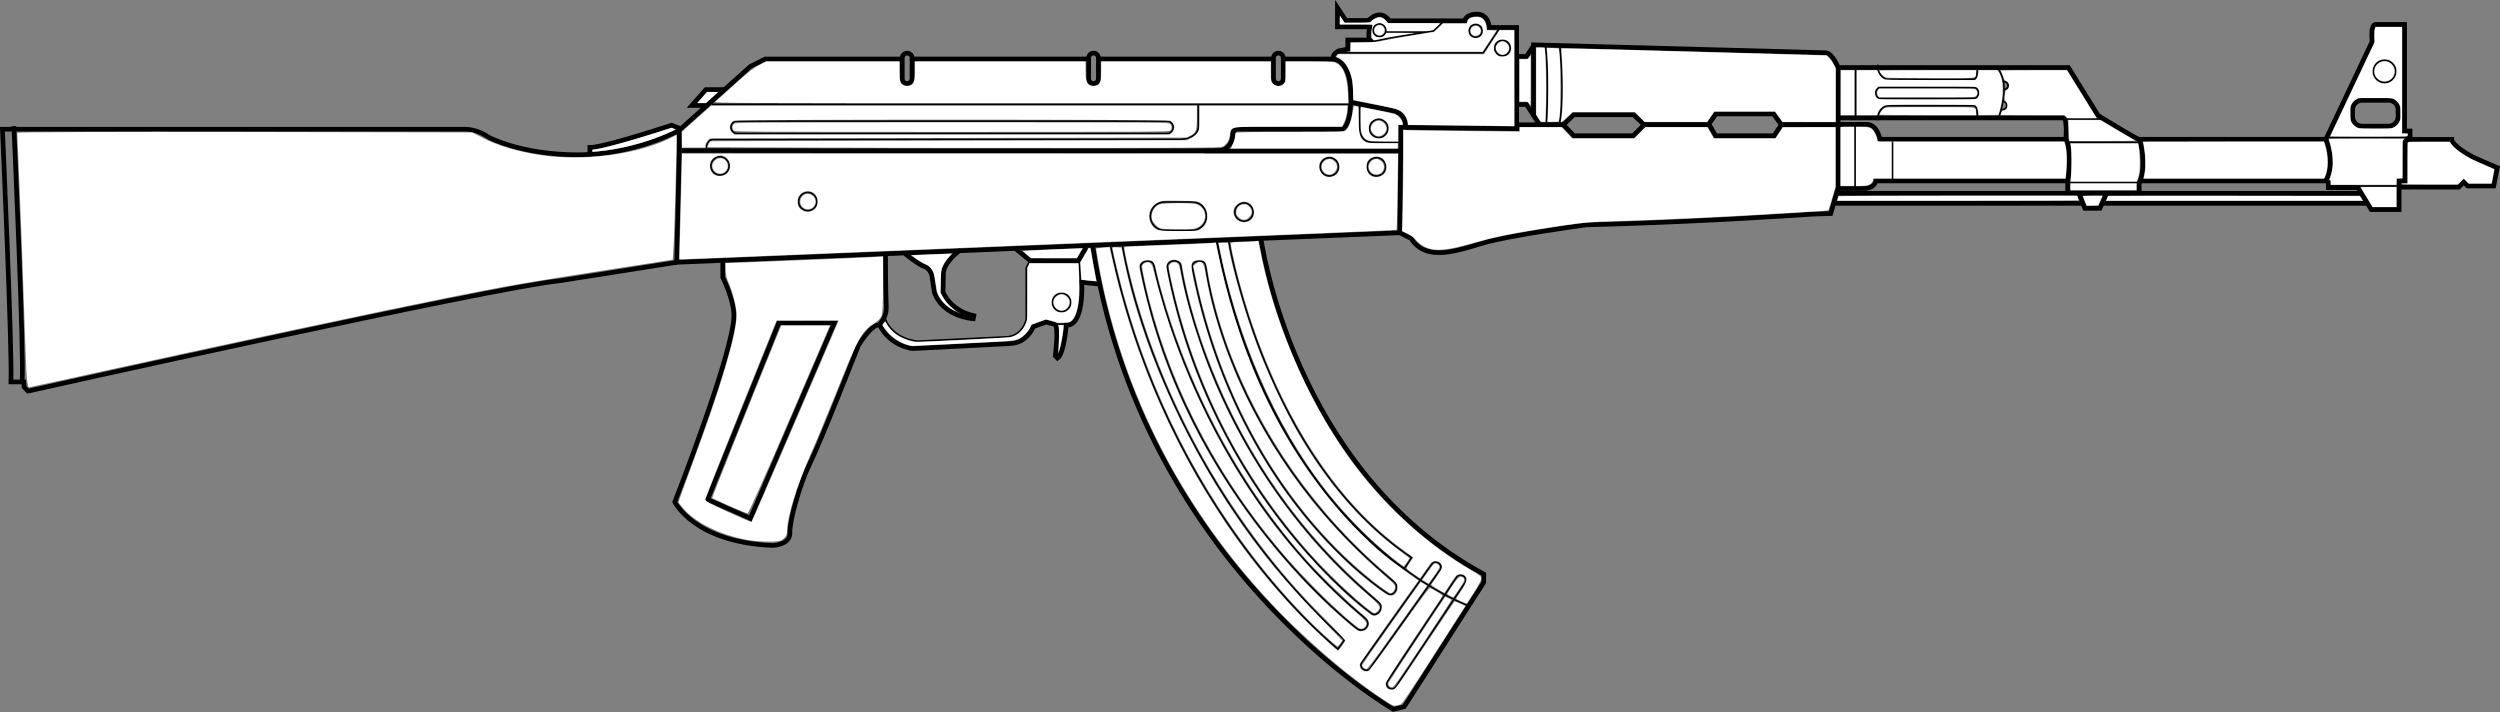 <?xml version="1.0" encoding="UTF-8" standalone="no"?>
<svg
   xmlns:dc="http://purl.org/dc/elements/1.1/"
   xmlns:cc="http://creativecommons.org/ns#"
   xmlns:rdf="http://www.w3.org/1999/02/22-rdf-syntax-ns#"
   xmlns:svg="http://www.w3.org/2000/svg"
   xmlns="http://www.w3.org/2000/svg"
   xmlns:sodipodi="http://sodipodi.sourceforge.net/DTD/sodipodi-0.dtd"
   xmlns:inkscape="http://www.inkscape.org/namespaces/inkscape"
   version="1.1"
   x="0px"
   y="0px"
   width="1607.085"
   height="457.949"
   viewBox="0 0 1607.085 457.949"
   enable-background="new 0 0 1796.395 535.71"
   xml:space="preserve"
   id="svg188"
   sodipodi:docname="weapon_akm.svg"
   inkscape:version="1.0.2-2 (e86c870879, 2021-01-15)"><rect x="0" y="0" width="1607.085" height="457.949" fill="#808080" stroke="none"/><defs
   id="defs192" /><sodipodi:namedview
   pagecolor="#ffffff"
   bordercolor="#666666"
   borderopacity="1"
   objecttolerance="10"
   gridtolerance="10"
   guidetolerance="10"
   inkscape:pageopacity="0"
   inkscape:pageshadow="2"
   inkscape:window-width="1920"
   inkscape:window-height="1017"
   id="namedview190"
   showgrid="false"
   inkscape:zoom="0.44715849"
   inkscape:cx="1251.1893"
   inkscape:cy="417.60331"
   inkscape:window-x="-8"
   inkscape:window-y="-8"
   inkscape:window-maximized="1"
   inkscape:current-layer="svg188"
   inkscape:document-rotation="0"
   inkscape:pagecheckerboard="true" />
<g
   id="Layer_1"
   transform="matrix(-1,0,0,1,1711.552,-46.211)">
	<g
   id="g184">
		<path
   style="fill:none;stroke:#000000;stroke-width:3;stroke-miterlimit:10;opacity:1"
   inkscape:connector-curvature="0"
   id="path2"
   d="m 1702.643,127.314 c 0,0 -6.754,150.045 -5.285,164.139"
   stroke-miterlimit="10" />
		<g
   id="g182">
			<g
   id="g164">
				<g
   id="g86">
					<g
   id="g60">
						<g
   id="g32">
							<g
   id="g26">
								<path
   style="fill:none;stroke:#000000;stroke-width:3;stroke-miterlimit:10;opacity:1"
   inkscape:connector-curvature="0"
   id="path4"
   d="m 736.308,126.417 h -29.751 l -6.657,7.047 h -38.184 l -7.229,-7.144 -41.721,0.097 -4.039,7.047 h -37.584 l -4.697,-7.047 h -36.459 v 40.619 l 4.696,16.444 11.747,0.391 c 0,0 72.423,5.105 145.244,6.867 0,0 48.16,6.445 65.777,11.534 17.617,5.089 37.192,12.528 46.98,-2.74 l 7.295,-3.709"
   stroke-miterlimit="10" />
								<path
   style="fill:none;stroke:#000000;stroke-width:3;stroke-miterlimit:10;opacity:1"
   inkscape:connector-curvature="0"
   id="path6"
   d="m 1130.944,84.129 h 88.676 l 9.592,4.817 45.807,41.108 -0.194,11.536 1.761,73.225 -464.857,-18.993 -0.786,-67.725 -74.38,0.863 0.039,-65.071 h 17.52 c 0,0 0.393,-8.613 8.025,-8.613 7.242,0 7.829,4.307 7.829,4.307 h 48.549 c 0,0 4.991,-8.515 13.31,-0.196 h 14.486 l 5.482,-8.222 v 12.333 h -20.751 c 0,0 1.468,6.753 -0.197,8.417 h 14.291 v 5.874 l 5.751,1.099 c 0,0 3.834,1.424 3.877,5.241 h 31.09"
   stroke-miterlimit="10" />
								
									<line
   style="fill:none;stroke:#000000;stroke-width:3;stroke-miterlimit:10;opacity:1"
   id="line8"
   y2="84.129"
   x2="1124.287"
   y1="84.129"
   x1="1010.949"
   stroke-miterlimit="10" />
								
									<line
   style="fill:none;stroke:#000000;stroke-width:3;stroke-miterlimit:10;opacity:1"
   id="line10"
   y2="84.129"
   x2="1004.487"
   y1="84.129"
   x1="892.324"
   stroke-miterlimit="10" />
								<path
   style="fill:none;stroke:#000000;stroke-width:3;stroke-miterlimit:10;opacity:1"
   inkscape:connector-curvature="0"
   id="path12"
   d="m 1142.3,209.849 c 0,0 0,22.781 -0.486,33.434 -0.339,7.385 4.697,11.746 4.697,11.746 5.286,0 13.214,13.213 13.214,13.213 0,0 24.664,62.837 31.124,75.757 6.46,12.919 13.207,36.912 12.919,44.632 -0.291,7.928 11.158,8.221 11.158,8.221 50.505,-2.055 62.832,-27.977 62.832,-27.977 0,0 -37.974,-96.897 -37.974,-119.801 0,-10.343 7.145,-24.567 7.145,-24.567 v -9.958"
   stroke-miterlimit="10" />
								<path
   style="fill:none;stroke:#000000;stroke-width:3;stroke-miterlimit:10;opacity:1"
   inkscape:connector-curvature="0"
   id="path14"
   d="M 1248.336,216.995"
   stroke-miterlimit="10" />
								<path
   style="fill:none;stroke:#000000;stroke-width:3;stroke-miterlimit:10;opacity:1"
   inkscape:connector-curvature="0"
   id="path16"
   d="M 1268.015,141.591"
   stroke-miterlimit="10" />
								
								<path
   style="fill:none;stroke:#000000;stroke-width:3;stroke-miterlimit:10;opacity:1"
   inkscape:connector-curvature="0"
   id="path20"
   d="m 1004.395,228.896 11.745,-1.175 c 0,0 -1.763,27.896 9.983,27.601 0,0 1.469,18.5 5.579,21.142 l 1.469,-1.469 c 0,0 -2.35,-19.086 0.293,-20.259 l 5.58,-1.469 8.221,2.937 c 0,0 3.816,10.277 14.682,10.864 10.865,0.588 63.13,3.229 63.13,3.229 0,0 13.898,-1.468 20.945,-14.975"
   stroke-miterlimit="10" />
								<polyline
   style="fill:none;stroke:#000000;stroke-width:3;stroke-miterlimit:10;opacity:1"
   id="polyline22"
   points="1013.301,205.208           1018.389,213.773 1049.319,213.773 1058.417,206.326         "
   stroke-miterlimit="10" />
								<path
   style="fill:none;stroke:#000000;stroke-width:3;stroke-miterlimit:10;opacity:1"
   inkscape:connector-curvature="0"
   id="path24"
   d="m 529.987,126.417 -0.05,-36.777 c 0,0 3.57,-9.126 7.88,-9.518 l 187.925,-5.09 v 45.417 l -3.831,5.969 h -7.633 -7.733 l -6.656,-6.46 h -38.466 l -6.655,6.46 h -41.39 l -4.895,-6.949 h -36.998 l -5.039,6.949 h -36.459 z"
   stroke-miterlimit="10" />
							</g>
							<polyline
   style="fill:none;stroke:#000000;stroke-width:3;stroke-miterlimit:10;opacity:1"
   id="polyline28"
   points="725.742,75.62 730.242,82.471          735.918,82.471        "
   stroke-miterlimit="10" />
							<polyline
   style="fill:none;stroke:#000000;stroke-width:3;stroke-miterlimit:10;opacity:1"
   id="polyline30"
   points="725.742,120.276 730.242,113.424          735.918,113.424        "
   stroke-miterlimit="10" />
						</g>
						<path
   style="fill:none;stroke:#000000;stroke-width:3;stroke-miterlimit:10;opacity:1"
   inkscape:connector-curvature="0"
   id="path34"
   d="M 1268.368,151.768"
   stroke-miterlimit="10" />
						<path
   style="fill:none;stroke:#000000;stroke-width:3;stroke-miterlimit:10;opacity:1"
   inkscape:connector-curvature="0"
   id="path36"
   d="M 811.088,151.768"
   stroke-miterlimit="10" />
						<path
   style="fill:none;stroke:#000000;stroke-width:3;stroke-miterlimit:10;opacity:1"
   inkscape:connector-curvature="0"
   id="path38"
   d="M 529.938,89.64 H 381.895 l -19.086,30.809 c 0,0 -22.903,14.093 -26.816,15.658 0,0 -4.701,16.444 0.39,27.406 v 6.656 h 46.007 v -6.656 c 0,0 -3.133,-19.966 1.174,-28.188 0,0 -1.174,-12.137 1.565,-13.313 H 529.79"
   stroke-miterlimit="10" />
						<path
   style="fill:none;stroke:#000000;stroke-width:3;stroke-miterlimit:10;opacity:1"
   inkscape:connector-curvature="0"
   id="path40"
   d="M 336.382,135.716 H 216.389 c 0,0 -6.46,14.877 0,26.818 h 119.993"
   stroke-miterlimit="10" />
						<path
   style="fill:none;stroke:#000000;stroke-width:3;stroke-miterlimit:10;opacity:1"
   inkscape:connector-curvature="0"
   id="path42"
   d="m 382.585,162.535 h 123.127 c 0,0 0.588,4.894 8.028,4.894 h 16.247"
   stroke-miterlimit="10" />
						<path
   style="fill:none;stroke:#000000;stroke-width:3;stroke-miterlimit:10;opacity:1"
   inkscape:connector-curvature="0"
   id="path44"
   d="m 383.525,135.716 h 119.516 c 0,0 1.694,-9.593 8.544,-9.593 8.811,0 19.38,0 19.38,0"
   stroke-miterlimit="10" />
						<path
   style="fill:none;stroke:#000000;stroke-width:3;stroke-miterlimit:10;opacity:1"
   inkscape:connector-curvature="0"
   id="path46"
   d="M 216.389,135.716 186.636,72.879 c 0,0 1.37,-10.767 -2.154,-10.963 h -18.698 v 68.515 h -3.523 v 3.718 l 3.327,3.329 v 25.056 h 3.72 v 18.417 h 17.911 l 8.617,-14.111 h 18.988 v -4.698"
   stroke-miterlimit="10" />
						<path
   style="fill:none;stroke:#000000;stroke-width:3;stroke-miterlimit:10;opacity:1"
   inkscape:connector-curvature="0"
   id="path48"
   d="m 199.212,121.23 c 0,3.338 -2.73,6.067 -6.068,6.067 h -17.08 c -3.339,0 -6.068,-2.729 -6.068,-6.067 v -4.454 c 0,-3.337 2.729,-6.069 6.068,-6.069 h 17.08 c 3.338,0 6.068,2.732 6.068,6.069 z"
   stroke-miterlimit="10" />
						<circle
   style="fill:none;stroke:#000000;stroke-miterlimit:10;opacity:1"
   id="circle50"
   r="7.193"
   cy="92.078"
   cx="178.703"
   stroke-miterlimit="10" />
						<polyline
   style="fill:none;stroke:#000000;stroke-width:3;stroke-miterlimit:10;opacity:1"
   id="polyline52"
   points="356.94,169.289 361.639,180.152         371.329,180.152 375.146,170.462       "
   stroke-miterlimit="10" />
						
							<line
   style="fill:none;stroke:#000000;stroke-width:3;stroke-miterlimit:10;opacity:1"
   id="line54"
   y2="170.462"
   x2="530.574"
   y1="170.462"
   x1="194.271"
   stroke-miterlimit="10" />
						
							<line
   style="fill:none;stroke:#000000;stroke-width:3;stroke-miterlimit:10;opacity:1"
   id="line56"
   y2="176.922"
   x2="531.749"
   y1="176.922"
   x1="372.993"
   stroke-miterlimit="10" />
						
							<line
   style="fill:none;stroke:#000000;stroke-width:3;stroke-miterlimit:10;opacity:1"
   id="line58"
   y2="176.922"
   x2="359.875"
   y1="176.922"
   x1="188.787"
   stroke-miterlimit="10" />
					</g>
					<line
   style="fill:none;stroke:#000000;stroke-miterlimit:10;opacity:1"
   id="line62"
   y2="134.639"
   x2="215.412"
   y1="134.639"
   x1="162.26"
   stroke-miterlimit="10" />
					<line
   style="fill:none;stroke:#000000;stroke-miterlimit:10;opacity:1"
   id="line64"
   y2="165.764"
   x2="214.823"
   y1="165.764"
   x1="169.307"
   stroke-miterlimit="10" />
					<line
   style="fill:none;stroke:#000000;stroke-miterlimit:10;opacity:1"
   id="line66"
   y2="163.513"
   x2="382.389"
   y1="163.513"
   x1="335.795"
   stroke-miterlimit="10" />
					<line
   style="fill:none;stroke:#000000;stroke-miterlimit:10;opacity:1"
   id="line68"
   y2="137.674"
   x2="382.389"
   y1="137.674"
   x1="336.675"
   stroke-miterlimit="10" />
					<line
   style="fill:none;stroke:#000000;stroke-miterlimit:10;opacity:1"
   id="line70"
   y2="122.699"
   x2="383.754"
   y1="122.699"
   x1="359.578"
   stroke-miterlimit="10" />
					<path
   style="fill:none;stroke:#000000;stroke-miterlimit:10;opacity:1"
   inkscape:connector-curvature="0"
   id="path72"
   d="M 542.908,126.321"
   stroke-miterlimit="10" />
					<path
   style="fill:none;stroke:#000000;stroke-miterlimit:10;opacity:1"
   inkscape:connector-curvature="0"
   id="path74"
   d="m 718.301,73.858 c 0,0 -2.739,16.638 -0.782,51.874"
   stroke-miterlimit="10" />
					<polyline
   style="fill:none;stroke:#000000;stroke-miterlimit:10;opacity:1"
   id="polyline76"
   points="747.171,63.596 758.034,80.17 852.583,80.17      "
   stroke-miterlimit="10" />
					<circle
   style="fill:none;stroke:#000000;stroke-miterlimit:10;opacity:1"
   id="circle78"
   r="4.992"
   cy="77.103"
   cx="745.703"
   stroke-miterlimit="10" />
					<line
   style="fill:none;stroke:#000000;stroke-miterlimit:10;opacity:1"
   id="line80"
   y2="234.768"
   x2="1016.629"
   y1="212.843"
   x1="1017.805"
   stroke-miterlimit="10" />
					<path
   style="fill:none;stroke:#000000;stroke-miterlimit:10;opacity:1"
   inkscape:connector-curvature="0"
   id="path82"
   d="M 1024.851,199.923"
   stroke-miterlimit="10" />
					<circle
   style="fill:none;stroke:#000000;stroke-miterlimit:10;opacity:1"
   id="circle84"
   r="5.873"
   cy="240.64"
   cx="1029.159"
   stroke-miterlimit="10" />
				</g>
				<path
   style="fill:none;stroke:#000000;stroke-miterlimit:10;opacity:1"
   inkscape:connector-curvature="0"
   id="path88"
   d="m 426.429,120.838 c 0,0 -8.222,-21.924 1.959,-31.712"
   stroke-miterlimit="10" />
				
				<path
   style="fill:none;stroke:#000000;stroke-miterlimit:10;opacity:1"
   inkscape:connector-curvature="0"
   id="path92"
   d="m 1049.123,212.647 2.742,5.873 v 32.886 c 0,0 2.153,11.354 13.704,11.354 l 56.18,2.74 c 0,0 15.465,-0.979 20.75,-14.29"
   stroke-miterlimit="10" />
				<path
   style="fill:none;stroke:#000000;stroke-width:3;stroke-miterlimit:10;opacity:1"
   inkscape:connector-curvature="0"
   id="path94"
   d="m 1094.242,206.913 c 0,0 10.472,7.439 10.862,15.073 l 0.195,11.94 c 0,0 -4.11,11.746 -19.771,15.269 l 0.392,1.958 c 0,0 19.771,-1.37 25.058,-17.227 l 1.566,-10.766 c 0,0 1.175,-4.503 4.894,-5.677 3.721,-1.175 12.333,-8.222 12.333,-8.222"
   stroke-miterlimit="10" />
				<line
   style="fill:none;stroke:#000000;stroke-miterlimit:10;opacity:1"
   id="line96"
   y2="254.538"
   x2="1033.464"
   y1="254.538"
   x1="1026.809"
   stroke-miterlimit="10" />
				<polygon
   style="fill:none;stroke:#000000;stroke-width:3;stroke-miterlimit:10;opacity:1"
   id="polygon98"
   points="1210.911,253.87 1175.185,253.771 1229.212,379.445 1256.618,367.307 "
   stroke-miterlimit="10" />
				<path
   style="fill:none;stroke:#000000;stroke-width:3;stroke-miterlimit:10;opacity:1"
   inkscape:connector-curvature="0"
   id="path100"
   d="m 854.772,84.129 c 0,0 -11.193,0.119 -11.585,22.042 -0.393,21.926 5.48,23.1 5.48,23.1 h 65.772 c 0,0 4.698,-0.783 4.698,3.524 0,4.307 2.743,9.787 8.614,10.179 5.872,0.391 345.701,0 345.701,0"
   stroke-miterlimit="10" />
				<path
   style="fill:none;stroke:#000000;stroke-width:3;stroke-miterlimit:10;opacity:1"
   inkscape:connector-curvature="0"
   id="path102"
   d="m 842.795,112.045 -27.404,5.481 c 0,0 -7.438,1.566 -7.438,10.18"
   stroke-miterlimit="10" />
				<line
   style="fill:none;stroke:#000000;stroke-miterlimit:10;opacity:1"
   id="line104"
   y2="162.843"
   x2="494.941"
   y1="137.591"
   x1="494.941"
   stroke-miterlimit="10" />
				<line
   style="fill:none;stroke:#000000;stroke-miterlimit:10;opacity:1"
   id="line106"
   y2="167.835"
   x2="519.021"
   y1="126.433"
   x1="519.021"
   stroke-miterlimit="10" />
				<line
   style="fill:none;stroke:#000000;stroke-miterlimit:10;opacity:1"
   id="line108"
   y2="122.028"
   x2="518.727"
   y1="89.729"
   x1="518.727"
   stroke-miterlimit="10" />
				<path
   style="fill:none;stroke:#000000;stroke-miterlimit:10;opacity:1"
   inkscape:connector-curvature="0"
   id="path110"
   d="m 424.08,98.539 c 0,0 -3.328,0.391 -3.328,2.543 -0.197,2.547 2.546,2.742 2.546,2.742"
   stroke-miterlimit="10" />
				<path
   style="fill:none;stroke:#000000;stroke-miterlimit:10;opacity:1"
   inkscape:connector-curvature="0"
   id="path112"
   d="m 424.08,98.539 c 0,0 -3.131,-0.393 -3.328,2.543 -0.197,2.547 2.546,2.742 2.546,2.742"
   stroke-miterlimit="10" />
				<path
   style="fill:none;stroke:#000000;stroke-miterlimit:10;opacity:1"
   inkscape:connector-curvature="0"
   id="path114"
   d="m 424.256,111.225 c 0,0 -3.133,0.396 -2.594,3.288 0.44,2.515 3.142,2.026 3.142,2.026"
   stroke-miterlimit="10" />
				<path
   style="fill:none;stroke:#000000;stroke-miterlimit:10;opacity:1"
   inkscape:connector-curvature="0"
   id="path116"
   d="m 440.718,89.338 c 0,0 -1.174,7.83 2.35,7.83 3.524,0 55.007,0 55.007,0 0,0 6.46,-0.587 6.46,-9.396"
   stroke-miterlimit="10" />
				<path
   style="fill:none;stroke:#000000;stroke-miterlimit:10;opacity:1"
   inkscape:connector-curvature="0"
   id="path118"
   d="m 440.718,122.028 c 0,0 -1.174,-7.829 2.35,-7.829 3.524,0 55.007,0 55.007,0 0,0 6.46,0.587 6.46,9.397"
   stroke-miterlimit="10" />
				<path
   style="fill:none;stroke:#000000;stroke-miterlimit:10;opacity:1"
   inkscape:connector-curvature="0"
   id="path120"
   d="m 505.707,105.978 c 0,1.945 -1.313,3.523 -2.934,3.523 h -60.099 c -1.621,0 -2.935,-1.578 -2.935,-3.523 v 0 c 0,-1.947 1.313,-3.524 2.935,-3.524 h 60.099 c 1.621,0 2.934,1.577 2.934,3.524 z"
   stroke-miterlimit="10" />
				<path
   style="fill:none;stroke:#000000;stroke-miterlimit:10;opacity:1"
   inkscape:connector-curvature="0"
   id="path122"
   d="m 708.901,75.244 c 0,0 -3.526,33.67 0.39,51.288"
   stroke-miterlimit="10" />
				<path
   style="fill:none;stroke:#000000;stroke-width:3;stroke-miterlimit:10;opacity:1"
   inkscape:connector-curvature="0"
   id="path124"
   d="m 164.315,135.83 h -28.776 c 0,0 0.195,3.816 -13.8,11.451 l -15.563,6.754 2.349,11.745 h 16.737 l 2.493,-2.496 3.233,3.229 h 37.731"
   stroke-miterlimit="10" />
				<path
   style="fill:none;stroke:#000000;stroke-width:3;stroke-miterlimit:10;opacity:1"
   inkscape:connector-curvature="0"
   id="path126"
   d="m 1011.729,96.776 c 0,1.73 -1.403,3.133 -3.133,3.133 v 0 c -1.729,0 -3.131,-1.403 -3.131,-3.133 V 83.465 c 0,-1.73 1.402,-3.132 3.131,-3.132 v 0 c 1.729,0 3.133,1.402 3.133,3.132 z"
   stroke-miterlimit="10" />
				<path
   style="fill:none;stroke:#000000;stroke-width:3;stroke-miterlimit:10;opacity:1"
   inkscape:connector-curvature="0"
   id="path128"
   d="m 1131.533,96.776 c 0,1.73 -1.405,3.133 -3.134,3.133 v 0 c -1.73,0 -3.131,-1.403 -3.131,-3.133 V 83.465 c 0,-1.73 1.4,-3.132 3.131,-3.132 v 0 c 1.729,0 3.134,1.402 3.134,3.132 z"
   stroke-miterlimit="10" />
				<path
   style="fill:none;stroke:#000000;stroke-width:3;stroke-miterlimit:10;opacity:1"
   inkscape:connector-curvature="0"
   id="path130"
   d="m 892.908,96.776 c 0,1.73 -1.404,3.133 -3.133,3.133 v 0 c -1.73,0 -3.131,-1.403 -3.131,-3.133 V 83.465 c 0,-1.73 1.4,-3.132 3.131,-3.132 v 0 c 1.729,0 3.133,1.402 3.133,3.132 z"
   stroke-miterlimit="10" />
				
					<line
   style="fill:none;stroke:#000000;stroke-width:3;stroke-miterlimit:10;opacity:1"
   id="line132"
   y2="143.366"
   x2="937.931"
   y1="143.366"
   x1="811.475"
   stroke-miterlimit="10" />
				<path
   style="fill:none;stroke:#000000;stroke-miterlimit:10;opacity:1"
   inkscape:connector-curvature="0"
   id="path134"
   d="m 837.508,113.024 v 15.857 c 0,0 0,8.809 -8.023,8.809 -8.025,0 -19.183,0 -19.183,0"
   stroke-miterlimit="10" />
				<line
   style="fill:none;stroke:#000000;stroke-miterlimit:10;opacity:1"
   id="line136"
   y2="113.219"
   x2="1253.975"
   y1="113.219"
   x1="842.896"
   stroke-miterlimit="10" />
				<path
   style="fill:none;stroke:#000000;stroke-miterlimit:10;opacity:1"
   inkscape:connector-curvature="0"
   id="path138"
   d="m 941.261,113.219 v 15.269 c 0,0 0.586,7.341 12.919,7.341 12.332,0 298.915,0 298.915,0 0,0 4.404,0 4.404,5.872"
   stroke-miterlimit="10" />
				<path
   style="fill:none;stroke:#000000;stroke-miterlimit:10;opacity:1"
   inkscape:connector-curvature="0"
   id="path140"
   d="m 1241.641,128.048 c 0,2.188 -1.774,3.963 -3.963,3.963 H 961.371 c -2.188,0 -3.963,-1.775 -3.963,-3.963 v 0 c 0,-2.189 1.775,-3.964 3.963,-3.964 h 276.307 c 2.188,0 3.963,1.775 3.963,3.964 z"
   stroke-miterlimit="10" />
				<path
   style="fill:none;stroke:#000000;stroke-miterlimit:10;opacity:1"
   inkscape:connector-curvature="0"
   id="path142"
   d="m 972.091,185.159 c 0,5.027 -4.076,9.103 -9.103,9.103 h -17.91 c -5.03,0 -9.104,-4.076 -9.104,-9.103 v 0 c 0,-5.027 4.073,-9.103 9.104,-9.103 h 17.91 c 5.027,10e-4 9.103,4.076 9.103,9.103 z"
   stroke-miterlimit="10" />
				<circle
   style="fill:none;stroke:#000000;stroke-miterlimit:10;opacity:1"
   id="circle144"
   r="5.873"
   cy="153.447"
   cx="826.744"
   stroke-miterlimit="10" />
				<circle
   style="fill:none;stroke:#000000;stroke-miterlimit:10;opacity:1"
   id="circle146"
   r="5.873"
   cy="128.783"
   cx="825.276"
   stroke-miterlimit="10" />
				<circle
   style="fill:none;stroke:#000000;stroke-miterlimit:10;opacity:1"
   id="circle148"
   r="5.872"
   cy="153.447"
   cx="856.988"
   stroke-miterlimit="10" />
				<circle
   style="fill:none;stroke:#000000;stroke-miterlimit:10;opacity:1"
   id="circle150"
   r="5.873"
   cy="182.517"
   cx="911.898"
   stroke-miterlimit="10" />
				<circle
   style="fill:none;stroke:#000000;stroke-miterlimit:10;opacity:1"
   id="circle152"
   r="5.872"
   cy="175.763"
   cx="1192.313"
   stroke-miterlimit="10" />
				<circle
   style="fill:none;stroke:#000000;stroke-miterlimit:10;opacity:1"
   id="circle154"
   r="5.873"
   cy="152.859"
   cx="1248.69"
   stroke-miterlimit="10" />
				<polyline
   style="fill:none;stroke:#000000;stroke-miterlimit:10;opacity:1"
   id="polyline156"
   points="784.07,60.366 789.941,66.043 817.742,70.545       829.094,72.895     "
   stroke-miterlimit="10" />
				<circle
   style="fill:none;stroke:#000000;stroke-miterlimit:10;opacity:1"
   id="circle158"
   r="4.111"
   cy="66.043"
   cx="762.928"
   stroke-miterlimit="10" />
				<circle
   style="fill:none;stroke:#000000;stroke-miterlimit:10;opacity:1"
   id="circle160"
   r="4.112"
   cy="65.652"
   cx="824.787"
   stroke-miterlimit="10" />
				<line
   style="fill:none;stroke:#000000;stroke-miterlimit:10;opacity:1"
   id="line162"
   y2="66.826"
   x2="820.675"
   y1="66.826"
   x1="795.13"
   stroke-miterlimit="10" />
			</g>
			<polyline
   style="fill:none;stroke:#000000;stroke-width:3;stroke-miterlimit:10;opacity:1"
   id="polyline166"
   points="1245.654,103.824 1257.793,103.824      1266.798,114.003 1256.228,114.003    "
   stroke-miterlimit="10" />
			<path
   style="fill:none;stroke:#000000;stroke-width:3;stroke-miterlimit:10;opacity:1"
   inkscape:connector-curvature="0"
   id="path168"
   d="m 1275.019,130.055 c 0,0 28.188,15.66 64.989,15.66 36.803,0 57.553,-11.354 57.553,-11.354 0,0 6.655,-5.09 15.269,-5.09 8.612,0 297.154,0 297.154,0 0,0 -6.264,140.551 -5.482,162.476 h -8.22 l -0.196,3.327 -2.546,2.545 c 0,0 -297.937,-66.556 -341.394,-70.862 l -75.561,-11.941"
   stroke-miterlimit="10" />
			<path
   style="fill:none;stroke:#000000;stroke-width:3;stroke-miterlimit:10;opacity:1"
   inkscape:connector-curvature="0"
   id="path170"
   d="m 1274.627,128.684 5.287,-1.958 c 0,0 43.261,14.291 52.46,14.291 v 3.72"
   stroke-miterlimit="10" />
			
			<g
   id="g176">
				
			</g>
			
			
		</g>
	</g>
</g>

<path
   style="opacity:1;fill:none;stroke:#000000;stroke-width:3;stroke-miterlimit:10"
   inkscape:connector-curvature="0"
   id="path262-2"
   d="m 810.518,152.964 c 0,0 19.966,149.164 143.294,216.112 v 5.285 l -51.096,79.868 -7.047,1.762 c 0,0 -162.082,-93.375 -193.207,-297.741"
   stroke-miterlimit="10" /><path
   style="opacity:1;fill:none;stroke:#000000;stroke-miterlimit:10"
   inkscape:connector-curvature="0"
   id="path264-9"
   d="m 782.135,154.726 c 30.144,155.624 120.581,210.827 120.581,210.827 l 4.699,-7.047 c -94.551,-63.424 -117.647,-203.975 -117.647,-203.975 z"
   stroke-miterlimit="10" /><path
   style="opacity:1;fill:none;stroke:#000000;stroke-miterlimit:10"
   inkscape:connector-curvature="0"
   id="path266-6"
   d="m 789.768,154.53 -7.633,0.196 c 36.212,190.077 161.104,234.317 161.104,234.317"
   stroke-miterlimit="10" /><path
   style="opacity:1;fill:none;stroke:#000000;stroke-miterlimit:10"
   inkscape:connector-curvature="0"
   id="path268-9"
   d="m 713.915,157.956 c 35.821,172.948 146.226,259.275 146.226,259.275 l 4.111,-5.873 c -122.443,-113.341 -142.703,-253.598 -142.703,-253.598 z"
   stroke-miterlimit="10" /><path
   style="opacity:1;fill:none;stroke:#000000;stroke-miterlimit:10"
   inkscape:connector-curvature="0"
   id="path270-5"
   d="m 766.408,170.964 c 0.223,-1.512 1.756,-2.846 3.786,-3.147 2.334,-0.347 4.44,0.803 4.743,2.572 l 0.05,-0.004 c 0,0 11.059,112.656 121.27,203.779 v 0.002 c 1.285,0.938 1.857,2.846 1.277,4.745 -0.703,2.295 -2.813,3.685 -4.712,3.102 -0.52,-0.158 -0.959,-0.455 -1.321,-0.838 -2.488,-1.575 -96.478,-61.962 -125.017,-209.171 -0.029,-0.098 -0.082,-0.382 -0.086,-0.428 -0.037,-0.204 0.01,-0.612 0.01,-0.612 z"
   stroke-miterlimit="10" /><path
   style="opacity:1;fill:none;stroke:#000000;stroke-miterlimit:10"
   inkscape:connector-curvature="0"
   id="path272-2"
   d="m 750.358,170.964 c 0.199,-1.572 1.779,-2.948 3.856,-3.227 2.323,-0.313 4.397,0.869 4.721,2.648 l 0.002,-0.001 c 0,0 0.003,0.024 0.005,0.031 0.005,0.029 0.019,0.053 0.022,0.082 0.003,0.025 -0.002,0.05 0,0.076 0.736,5.144 19.242,127.32 127.116,216.51 l -0.017,0.019 c 1.396,0.937 1.939,3 1.204,4.956 -0.837,2.221 -3.003,3.461 -4.841,2.769 -0.414,-0.157 -0.769,-0.408 -1.071,-0.713 -1.062,-0.762 -102.271,-73.748 -130.988,-222.425 0,-0.013 -0.005,-0.023 -0.007,-0.035 0,-0.005 0,-0.009 0,-0.012 -0.037,-0.197 -0.002,-0.678 -0.002,-0.678 z"
   stroke-miterlimit="10" /><path
   style="opacity:1;fill:none;stroke:#000000;stroke-miterlimit:10"
   inkscape:connector-curvature="0"
   id="path274-4"
   d="m 733.17,170.962 c 0.271,-1.517 1.805,-2.825 3.825,-3.096 2.266,-0.305 4.287,0.816 4.684,2.521 l 0.033,-0.002 c 0,0 25.74,136.048 135.951,227.171 l -0.002,0.004 c 1.461,0.946 2.051,3.114 1.16,5.082 -1.552,3.431 -5.591,2.219 -5.859,1.962 v 0 c 0,0 -110.703,-83.261 -139.729,-232.481 -0.033,-0.114 -0.089,-0.417 -0.094,-0.457 -0.046,-0.232 0.031,-0.704 0.031,-0.704 z"
   stroke-miterlimit="10" /><path
   style="opacity:1;fill:none;stroke:#000000;stroke-miterlimit:10"
   inkscape:connector-curvature="0"
   id="path276-7"
   d="m 891.955,437.878 c -0.938,1.415 -0.551,3.342 0.865,4.28 l 0.245,0.162 c 1.413,0.938 3.341,0.549 4.279,-0.866 l 44.325,-66.795 c 0.938,-1.415 0.546,-3.341 -0.868,-4.28 l -0.24,-0.161 c -1.416,-0.939 -3.341,-0.55 -4.282,0.866 z"
   stroke-miterlimit="10" /><path
   style="opacity:1;fill:none;stroke:#000000;stroke-miterlimit:10"
   inkscape:connector-curvature="0"
   id="path278-5"
   d="m 875.415,425.901 c -0.956,1.342 -0.602,3.245 0.78,4.229 l 0.237,0.169 c 1.385,0.984 3.3,0.69 4.253,-0.653 l 45.028,-63.371 c 0.956,-1.343 0.603,-3.246 -0.784,-4.229 l -0.235,-0.169 c -1.383,-0.984 -3.297,-0.689 -4.253,0.653 z"
   stroke-miterlimit="10" /><path
   style="fill:#ffffff;stroke-width:1.118;stroke-miterlimit:10"
   d="m 17.301,243.078 c -0.355,-3.229 -1.167,-22.978 -1.805,-43.888 -0.638,-20.91 -1.89,-54.874 -2.783,-75.477 -0.893,-20.602 -1.627,-37.845 -1.63,-38.318 -0.004,-0.472 65.817,-0.724 146.267,-0.559 l 146.274,0.3 6.724,3.525 c 9.579,5.021 22.779,8.93 37.458,11.092 27.472,4.046 62.245,-0.529 82.924,-10.91 l 4.252,-2.135 -0.652,29.964 c -0.359,16.48 -0.928,34.529 -1.266,40.108 l -0.614,10.144 -37.649,5.856 c -57.175,8.893 -68.2,10.808 -107.535,18.683 -42.138,8.436 -145.001,30.361 -217.552,46.369 -27.712,6.115 -50.696,11.118 -51.076,11.118 -0.38,0 -0.981,-2.642 -1.336,-5.87 z"
   id="path1112" /><path
   style="fill:#ffffff;stroke-width:0.791;stroke-miterlimit:10"
   d="m 481.007,347.189 c -17.636,-3.062 -34.263,-11.228 -41.942,-20.6 l -2.951,-3.602 1.233,-3.707 c 0.678,-2.039 4.346,-12.068 8.15,-22.287 17.875,-48.019 28.049,-82.268 28.049,-94.423 0,-4.858 -2.394,-14.486 -5.152,-20.722 -1.275,-2.884 -1.964,-5.892 -1.964,-8.577 v -4.135 l 14.43,-0.54 c 29.375,-1.1 70.812,-2.809 78.671,-3.245 l 8.104,-0.45 v 17.697 c 0,10.948 -0.335,18.659 -0.879,20.219 -0.589,1.69 -2.237,3.391 -4.996,5.156 -7.721,4.939 -10.085,9.194 -22.944,41.293 -6.422,16.03 -14.45,35.411 -17.84,43.069 -8.771,19.811 -14.949,39.833 -14.996,48.599 -0.013,2.427 -0.52,3.696 -2.056,5.139 -1.82,1.711 -2.817,1.933 -9.29,2.069 -3.988,0.084 -10.12,-0.346 -13.626,-0.954 z m 28.474,-72.139 c 14.329,-33.375 26.866,-62.549 27.861,-64.832 l 1.809,-4.151 H 519.164 499.178 l -22.853,56.699 c -12.569,31.184 -22.873,57.39 -22.898,58.235 -0.036,1.242 2.757,2.793 14.582,8.093 8.045,3.606 14.805,6.575 15.023,6.597 0.217,0.022 12.119,-27.266 26.448,-60.641 z"
   id="path1114" /><path
   style="fill:#ffffff;stroke-width:0.791;stroke-miterlimit:10"
   d="m 468.801,325.248 c -5.871,-2.658 -10.81,-4.931 -10.977,-5.052 -0.242,-0.176 23.342,-59.234 41.077,-102.862 l 3.294,-8.104 h 15.657 15.657 l -25.915,60.288 c -15.559,36.196 -26.355,60.343 -27.017,60.425 -0.606,0.075 -5.905,-2.037 -11.776,-4.695 z"
   id="path1116" /><path
   style="fill:#ffffff;stroke-width:0.28;stroke-miterlimit:10"
   d="m 583.738,221.815 c -6.014,-1.714 -11.64,-5.74 -15.099,-10.805 l -1.372,-2.008 0.781,-1.126 c 0.429,-0.62 0.858,-1.126 0.952,-1.126 0.094,2.8e-4 0.531,0.689 0.971,1.53 0.977,1.869 3.548,4.721 5.747,6.374 3.218,2.419 8.871,4.673 12.784,5.097 2.504,0.271 59.422,-2.584 61.383,-3.079 4.732,-1.196 8.622,-5.113 10.111,-10.184 0.386,-1.313 0.446,-3.729 0.449,-17.891 l 0.003,-16.372 0.683,-1.468 0.683,-1.468 h 15.655 15.655 l 0.159,0.909 c 0.318,1.813 0.601,15.818 0.395,19.51 -0.519,9.272 -2.643,15.505 -5.855,17.184 -0.413,0.216 -2.244,0.456 -4.346,0.57 -2.968,0.161 -3.784,0.121 -4.458,-0.223 -0.454,-0.231 -2.146,-0.756 -3.76,-1.166 l -2.935,-0.745 -4.572,1.646 -4.572,1.646 -0.883,1.65 c -1.177,2.2 -1.605,2.786 -3.293,4.51 -3.514,3.589 -5.401,4.19 -14.761,4.704 -13.854,0.76 -56.811,2.919 -57.689,2.899 -0.489,-0.011 -1.756,-0.267 -2.816,-0.569 z m 100.745,-21.211 c 1.33,-0.37 2.963,-1.771 3.702,-3.176 0.837,-1.592 0.845,-4.353 0.018,-5.913 -1.232,-2.323 -3.181,-3.494 -5.816,-3.494 -3.801,0 -6.409,2.617 -6.409,6.429 0,4.505 4.009,7.405 8.505,6.154 z"
   id="path1118" /><path
   style="fill:#ffffff;stroke-width:0.28;stroke-miterlimit:10"
   d="m 680.753,199.366 c -2.729,-1.005 -4.234,-4.156 -3.24,-6.785 0.656,-1.737 3.062,-3.43 4.874,-3.43 2.06,0 4.688,2.108 5.052,4.053 0.758,4.042 -3.011,7.516 -6.686,6.162 z"
   id="path1120" /><path
   style="fill:#ffffff;stroke-width:0.28;stroke-miterlimit:10"
   d="m 680.424,225.619 c 0.328,-2.72 0.483,-14.586 0.204,-15.585 l -0.293,-1.048 h 1.655 1.655 l -0.002,1.048 c -0.004,2.974 -1.855,12.857 -2.918,15.585 l -0.436,1.118 z"
   id="path1122" /><path
   style="fill:#ffffff;stroke-width:0.28;stroke-miterlimit:10"
   d="m 699.16,180.268 c -2.152,-0.227 -3.944,-0.44 -3.98,-0.473 -0.037,-0.034 -0.206,-2.568 -0.377,-5.632 l -0.31,-5.571 2.543,-4.278 c 1.399,-2.353 2.543,-4.397 2.543,-4.543 0,-0.145 0.304,-0.264 0.677,-0.264 0.787,0 0.613,-0.65 1.983,7.408 0.549,3.229 1.35,7.663 1.78,9.854 l 0.781,3.983 -0.863,-0.036 c -0.475,-0.02 -2.624,-0.221 -4.777,-0.448 z"
   id="path1124" /><path
   style="fill:#ffffff;stroke-width:0.28;stroke-miterlimit:10"
   d="m 660.086,163.647 c -1.503,-1.244 -2.682,-2.312 -2.619,-2.375 0.107,-0.107 38.273,-1.745 38.397,-1.648 0.032,0.025 -0.783,1.456 -1.812,3.179 l -1.87,3.133 -14.681,-0.014 -14.681,-0.014 z"
   id="path1126" /><path
   style="fill:#ffffff;stroke-width:0.28;stroke-miterlimit:10"
   d="m 612.232,199.02 c -4.044,-2.353 -7.353,-5.811 -9.136,-9.547 -0.702,-1.47 -0.995,-2.779 -1.693,-7.556 -0.92,-6.3 -1.365,-7.659 -3.213,-9.818 -0.756,-0.883 -1.702,-1.526 -3.391,-2.307 -2.216,-1.024 -5.184,-2.867 -7.783,-4.834 l -1.165,-0.881 8.293,-0.332 c 4.561,-0.183 10.432,-0.412 13.045,-0.509 l 4.752,-0.177 -1.404,1.509 c -2.749,2.955 -4.469,5.786 -5.256,8.65 -0.292,1.062 -0.466,3.551 -0.573,8.193 l -0.153,6.667 0.936,1.859 c 1.653,3.283 4.548,6.658 7.8,9.095 1.697,1.271 1.132,1.266 -1.06,-0.009 z"
   id="path1128" /><path
   style="fill:#ffffff;stroke-width:0.559;stroke-miterlimit:10"
   d="m 436.752,165.921 c 0.006,-0.492 0.379,-14.983 0.829,-32.203 0.45,-17.22 0.822,-32.126 0.827,-33.126 l 0.01,-1.817 h 230.155 230.155 l -0.377,24.42 c -0.207,13.431 -0.438,24.481 -0.513,24.556 -0.196,0.196 -19.053,0.978 -247.247,10.257 -113.159,4.601 -207.568,8.465 -209.797,8.587 -3.438,0.187 -4.052,0.085 -4.042,-0.674 z m 334.925,-18.659 c 3.051,-2.056 4.429,-4.577 4.429,-8.1 0,-3.752 -1.629,-6.932 -4.451,-8.687 -1.843,-1.146 -2.759,-1.242 -13.439,-1.396 -11.022,-0.16 -11.557,-0.117 -13.973,1.118 -5.468,2.796 -7.194,9.42 -3.765,14.443 2.461,3.605 3.736,3.893 17.227,3.893 11.645,0 12.155,-0.046 13.973,-1.271 z m 31.283,-5.168 c 5.185,-2.681 3.703,-11.262 -2.135,-12.357 -3.618,-0.679 -7.939,2.808 -7.945,6.412 -0.008,4.991 5.567,8.279 10.08,5.945 z m -280.686,-6.696 c 2.362,-1.221 3.361,-2.982 3.361,-5.923 0,-6.156 -7.043,-8.855 -11.277,-4.321 -1.247,1.334 -1.582,2.221 -1.582,4.187 0,3.08 0.678,4.404 2.971,5.802 2.135,1.302 4.337,1.388 6.527,0.255 z m 335.476,-22.376 c 4.571,-2.364 4.372,-9.478 -0.328,-11.708 -5.138,-2.438 -10.723,2.198 -9.17,7.612 1.227,4.277 5.546,6.14 9.498,4.096 z m 30.166,0.013 c 2.284,-1.181 3.361,-2.97 3.359,-5.579 -0.004,-4.823 -3.926,-7.847 -8.426,-6.498 -2.978,0.892 -4.431,2.927 -4.431,6.204 0,5.295 4.835,8.285 9.498,5.874 z m -420.67,-1.434 c 3.111,-2.923 2.709,-8.056 -0.817,-10.429 -2.249,-1.513 -3.947,-1.608 -6.566,-0.364 -4.536,2.153 -4.736,9.18 -0.332,11.66 2.128,1.198 5.978,0.766 7.716,-0.867 z"
   id="path1130" /><path
   style="fill:#ffffff;stroke-width:0.559;stroke-miterlimit:10"
   d="m 745.608,146.629 c -2.019,-0.879 -4.584,-3.77 -5.072,-5.717 -0.89,-3.546 1.132,-7.776 4.475,-9.362 2.565,-1.217 21.733,-1.33 24.57,-0.145 6.563,2.742 6.799,11.523 0.397,14.752 -2.318,1.169 -3.209,1.256 -12.579,1.236 -7.114,-0.015 -10.587,-0.241 -11.79,-0.765 z"
   id="path1132" /><path
   style="fill:#ffffff;stroke-width:0.559;stroke-miterlimit:10"
   d="m 796.121,139.563 c -1.466,-1.466 -1.657,-1.987 -1.373,-3.74 0.42,-2.586 1.841,-4.008 4.427,-4.427 1.754,-0.285 2.274,-0.093 3.74,1.373 2.268,2.268 2.292,4.641 0.069,6.864 -2.223,2.223 -4.596,2.199 -6.864,-0.069 z"
   id="path1134" /><path
   style="fill:#ffffff;stroke-width:0.559;stroke-miterlimit:10"
   d="m 851.784,111.377 c -0.641,-0.449 -1.482,-1.581 -1.869,-2.516 -0.917,-2.215 0.068,-4.776 2.278,-5.919 2.246,-1.162 3.539,-1.012 5.497,0.635 4.629,3.895 -0.954,11.268 -5.906,7.8 z"
   id="path1136" /><path
   style="fill:#ffffff;stroke-width:0.559;stroke-miterlimit:10"
   d="m 882.192,111.589 c -0.538,-0.313 -1.37,-1.328 -1.849,-2.254 -1.64,-3.172 0.999,-7.206 4.714,-7.206 0.607,0 1.877,0.651 2.823,1.447 3.446,2.899 1.532,8.64 -2.867,8.599 -1.013,-0.009 -2.283,-0.273 -2.821,-0.587 z"
   id="path1138" /><path
   style="fill:#ffffff;stroke-width:0.559;stroke-miterlimit:10"
   d="m 882.848,85.959 c -1.115,-1.115 -1.634,-2.194 -1.634,-3.398 0,-2.405 2.627,-5.032 5.032,-5.032 2.405,0 5.032,2.627 5.032,5.032 0,2.405 -2.627,5.032 -5.032,5.032 -1.203,0 -2.282,-0.519 -3.398,-1.634 z"
   id="path1140" /><path
   style="fill:#ffffff;stroke-width:0.559;stroke-miterlimit:10"
   d="m 792.619,92.485 c 0.752,-1.614 1.369,-3.703 1.372,-4.64 0.003,-0.938 0.307,-2.007 0.676,-2.376 0.507,-0.507 9.016,-0.671 34.867,-0.671 33.478,0 34.227,-0.024 35.634,-1.131 1.801,-1.417 3.579,-6.092 4.39,-11.544 0.575,-3.865 0.714,-4.164 1.806,-3.871 0.651,0.175 1.372,0.321 1.603,0.325 0.231,0.004 0.425,3.719 0.432,8.254 0.014,9.469 0.77,12.129 4.009,14.103 1.666,1.015 2.809,1.128 11.494,1.13 l 9.644,0.002 v 1.677 1.677 h -53.647 -53.647 z"
   id="path1142" /><path
   style="fill:#ffffff;stroke-width:0.559;stroke-miterlimit:10"
   d="m 528.898,94.906 -74.171,-0.324 0.764,-1.817 c 0.42,-0.999 0.839,-1.878 0.931,-1.953 0.092,-0.075 69.102,-0.263 153.356,-0.419 l 153.19,-0.284 2.795,-1.398 c 1.569,-0.785 3.347,-2.231 4.053,-3.297 1.154,-1.741 1.259,-2.547 1.259,-9.644 v -7.745 h 47.522 47.522 l -0.007,2.097 c -0.008,2.545 -1.159,7.036 -2.437,9.504 l -0.94,1.817 h -34.587 c -39.74,0 -36.586,-0.446 -37.512,5.308 -0.565,3.51 -1.603,5.355 -4.034,7.17 -1.425,1.064 -3.313,1.088 -92.494,1.197 -50.072,0.061 -124.416,-0.035 -165.21,-0.213 z"
   id="path1144" /><path
   style="fill:#ffffff;stroke-width:0.559;stroke-miterlimit:10"
   d="m 459.958,65.306 c 0.606,-0.573 6.169,-5.588 12.361,-11.144 9.129,-8.191 12.114,-10.532 15.782,-12.376 l 4.523,-2.274 h 42.782 42.782 v 6.305 c 0,6.928 0.467,8.27 3.206,9.2 0.924,0.314 2.294,0.327 3.403,0.032 2.66,-0.708 3.455,-2.992 3.455,-9.928 v -5.609 h 54.79 54.79 V 45.121 c 0,6.936 0.795,9.22 3.455,9.928 1.109,0.295 2.479,0.282 3.403,-0.032 2.739,-0.931 3.206,-2.272 3.206,-9.2 v -6.305 h 54.511 54.511 v 6.398 c 0,5.858 0.108,6.524 1.277,7.883 1.682,1.956 4.913,2.056 6.874,0.213 1.284,-1.206 1.353,-1.611 1.353,-7.883 v -6.612 h 15.059 c 9.31,0 15.66,0.228 16.633,0.596 5.083,1.926 7.805,8.307 8.389,19.671 l 0.338,6.569 H 662.849 c -199.048,0 -203.967,-0.025 -202.891,-1.042 z"
   id="path1146" /><path
   style="fill:#ffffff;stroke-width:0.559;stroke-miterlimit:10"
   d="m 438.43,89.69 0.012,-5.172 7.862,-6.989 c 4.324,-3.844 8.509,-7.555 9.3,-8.247 l 1.438,-1.258 h 156.178 156.178 v 7.296 c 0,8.51 -0.49,9.937 -4.065,11.847 l -2.365,1.263 -153.378,0.28 -153.378,0.28 -1.349,1.569 c -0.742,0.863 -1.349,2.184 -1.349,2.935 v 1.367 h -7.548 -7.548 z m 315.058,-4.587 c 2.307,-2.307 1.707,-5.909 -1.247,-7.482 -1.763,-0.939 -278.692,-0.939 -280.455,0 -2.953,1.573 -3.554,5.175 -1.247,7.482 l 1.372,1.372 h 140.102 140.102 z"
   id="path1148" /><path
   style="fill:#ffffff;stroke-width:0.559;stroke-miterlimit:10"
   d="m 471.723,83.919 c -1.178,-1.178 -1.111,-3.211 0.144,-4.346 0.946,-0.856 11.481,-0.925 140.244,-0.925 134.165,0 139.255,0.037 140.147,1.022 1.166,1.289 1.186,3.11 0.047,4.249 -0.794,0.794 -14.298,0.879 -140.291,0.879 -125.993,0 -139.497,-0.085 -140.291,-0.879 z"
   id="path1150" /><path
   style="fill:#ffffff;stroke-width:0.559;stroke-miterlimit:10"
   d="m 459.46,110.16 c -2.159,-2.159 -2.054,-5.207 0.246,-7.142 2.686,-2.26 5.945,-1.668 7.513,1.365 2.59,5.008 -3.784,9.753 -7.76,5.777 z"
   id="path1152" /><path
   style="fill:#ffffff;stroke-width:0.559;stroke-miterlimit:10"
   d="m 515.933,133.186 c -2.825,-2.618 -1.532,-7.538 2.229,-8.482 2.25,-0.565 5.009,1.038 5.773,3.354 1.617,4.901 -4.215,8.638 -8.002,5.128 z"
   id="path1154" /><path
   style="fill:#ffffff;stroke-width:0.14;stroke-miterlimit:10"
   d="m 380.806,96.92 c 0,-0.346 0.058,-0.629 0.129,-0.629 0.423,0 4.624,-0.782 6.773,-1.261 8.168,-1.819 24.758,-6.64 41.319,-12.007 l 2.586,-0.838 1.386,0.513 1.386,0.513 -1.735,0.822 c -12.958,6.137 -28.466,10.684 -43.24,12.676 -2.342,0.316 -7.411,0.838 -8.133,0.838 -0.465,0 -0.471,-0.008 -0.471,-0.629 z"
   id="path1156" /><path
   style="fill:#ffffff;stroke-width:0.14;stroke-miterlimit:10"
   d="m 448.69,65.767 c 0.217,-0.261 1.621,-1.863 3.12,-3.562 l 2.726,-3.088 3.529,-0.003 c 1.941,-0.002 3.529,0.021 3.529,0.051 0,0.029 -1.758,1.633 -3.906,3.564 l -3.906,3.511 h -2.743 -2.743 z"
   id="path1158" /><path
   style="fill:#ffffff;stroke-width:0.559;stroke-miterlimit:10"
   d="m 917.938,159.529 c -3.318,-1.147 -6.251,-3.228 -8.258,-5.858 -0.783,-1.027 -2.911,-2.552 -4.853,-3.478 l -3.458,-1.649 0.363,-13.698 c 0.2,-7.534 0.363,-22.184 0.364,-32.556 l 10e-4,-18.858 2.376,0.25 c 1.307,0.138 18.163,0.388 37.459,0.557 l 35.083,0.307 v -1.407 -1.407 h 13.437 13.437 l 3.4,3.634 3.4,3.634 h 19.939 19.939 l 3.602,-3.634 3.602,-3.634 h 19.884 19.884 l 2.09,3.634 2.09,3.634 h 19.83 19.83 l 2.38,-3.622 2.38,-3.622 16.912,-0.012 16.912,-0.012 -0.012,19.149 -0.012,19.149 -2.169,7.446 c -1.193,4.095 -2.289,7.566 -2.436,7.713 -0.147,0.147 -4.763,0.504 -10.258,0.795 -5.495,0.29 -13.891,0.781 -18.657,1.091 -32.059,2.082 -81.513,4.382 -114.613,5.332 -12.009,0.344 -21.361,1.432 -43.609,5.072 -18.756,3.068 -28.243,5.06 -39.686,8.331 -17.257,4.933 -24.509,5.816 -30.573,3.72 z"
   id="path1160" /><path
   style="fill:#ffffff;stroke-width:0.395;stroke-miterlimit:10"
   d="m 941.431,80.67 c -10.98,-0.144 -23.656,-0.288 -28.168,-0.318 l -8.203,-0.056 v -0.918 c 0,-1.655 -1.203,-4.495 -2.592,-6.117 -2.321,-2.712 -4.018,-3.272 -18.851,-6.225 l -13.642,-2.716 -0.203,-6.145 c -0.169,-5.117 -0.38,-6.737 -1.259,-9.689 -1.712,-5.748 -4.531,-9.628 -8.186,-11.264 -1.428,-0.64 -1.468,-0.708 -0.893,-1.529 l 0.602,-0.86 46.923,-0.004 46.923,-0.004 5.026,-7.705 5.026,-7.705 h 4.758 4.758 V 50.25 81.086 l -6.029,-0.077 C 964.108,80.967 952.411,80.814 941.431,80.67 Z M 969.029,35.613 c 2.262,-1.379 3.076,-4.673 1.812,-7.336 -2.206,-4.648 -10.08,-3.433 -10.463,1.614 -0.05,0.652 -0.063,1.662 -0.03,2.243 0.068,1.197 1.757,3.397 2.992,3.897 1.534,0.62 4.323,0.416 5.69,-0.418 z"
   id="path1162" /><path
   style="fill:#ffffff;stroke-width:0.395;stroke-miterlimit:10"
   d="m 880.41,90.532 c -2.196,-0.516 -3.615,-1.676 -4.669,-3.815 -0.858,-1.743 -0.933,-2.438 -1.057,-9.881 -0.076,-4.55 0.019,-8.006 0.22,-8.006 0.752,0 20.146,3.983 21.395,4.394 2.488,0.819 4.711,3.304 5.354,5.984 0.252,1.049 0.205,1.087 -1.328,1.087 h -1.589 v 5.337 5.337 l -8.401,-0.04 c -4.62,-0.022 -9.086,-0.201 -9.924,-0.398 z m 9.237,-2.429 c 2.042,-1.39 2.876,-2.795 3.042,-5.123 0.117,-1.645 -0.045,-2.43 -0.758,-3.673 -1.021,-1.78 -3.687,-3.366 -5.633,-3.352 -1.819,0.013 -4.329,1.322 -5.391,2.811 -1.289,1.807 -1.354,5.669 -0.122,7.331 1.454,1.963 3.225,2.895 5.498,2.895 1.483,0 2.422,-0.248 3.364,-0.889 z"
   id="path1164" /><path
   style="fill:#ffffff;stroke-width:0.395;stroke-miterlimit:10"
   d="m 868.226,30.302 0.13,-2.951 8.172,-0.124 c 7.17,-0.108 8.778,-0.257 13.114,-1.212 2.718,-0.598 11.077,-2.079 18.576,-3.291 l 13.634,-2.203 2.872,-2.728 2.872,-2.728 h 7.628 7.628 l 0.468,-1.294 c 0.692,-1.913 2.518,-2.839 5.621,-2.848 2.034,-0.006 2.828,0.176 3.806,0.874 1.519,1.083 2.594,3.257 2.833,5.725 l 0.18,1.863 3.141,0.114 3.141,0.114 -4.474,6.816 -4.474,6.816 -42.498,0.005 -42.498,0.005 z m 83.954,-7.285 c 0.888,-0.994 1.111,-1.621 1.111,-3.125 0,-2.129 -0.693,-3.365 -2.376,-4.235 -2.436,-1.26 -5.39,-0.343 -6.512,2.021 -0.716,1.509 -0.748,2.377 -0.152,4.087 1.049,3.01 5.704,3.745 7.93,1.252 z"
   id="path1166" /><path
   style="fill:#ffffff;stroke-width:0.395;stroke-miterlimit:10"
   d="m 891.619,19.177 c 0,-1.194 -1.2,-3.159 -2.341,-3.833 -1.627,-0.961 -3.619,-0.848 -5.313,0.302 -1.087,0.737 -1.439,0.834 -1.439,0.395 0,-0.497 -1.523,-0.581 -10.476,-0.581 h -10.476 l 0.005,-2.273 0.005,-2.273 1.228,1.878 1.228,1.878 h 8.384 c 8.357,0 8.387,-0.003 9.282,-0.956 1.344,-1.43 4.582,-2.707 6.049,-2.384 0.67,0.147 1.966,1.042 2.898,2.001 l 1.686,1.735 h 16.536 16.536 l -2.021,2.021 c -1.542,1.542 -2.431,2.1 -3.751,2.355 -0.952,0.184 -7.646,0.342 -14.875,0.351 -11.789,0.015 -13.145,-0.048 -13.145,-0.615 z"
   id="path1168" /><path
   style="fill:#ffffff;stroke-width:0.395;stroke-miterlimit:10"
   d="m 885.035,22.219 c -3.138,-1.939 -1.294,-6.506 2.433,-6.026 0.435,0.056 1.191,0.547 1.68,1.091 2.554,2.838 -0.866,6.942 -4.113,4.935 z"
   id="path1170" /><path
   style="fill:#ffffff;stroke-width:0.14;stroke-miterlimit:10"
   d="m 882.374,25.104 -0.764,-0.774 0.013,-2.336 c 0.011,-1.941 0.076,-2.643 0.384,-4.153 0.204,-0.999 0.371,-1.896 0.371,-1.992 4.3e-4,-0.138 -2.203,-0.175 -10.552,-0.175 h -10.553 v -2.753 c 0,-1.576 0.052,-2.697 0.122,-2.621 0.067,0.073 0.76,1.092 1.54,2.264 l 1.418,2.132 7.58,-0.006 c 4.169,-0.003 7.844,-0.057 8.166,-0.119 0.439,-0.085 0.823,-0.332 1.537,-0.986 1.54,-1.412 3.096,-2.238 4.611,-2.446 0.844,-0.116 2.197,0.183 2.969,0.656 0.779,0.477 1.811,1.495 2.411,2.377 l 0.546,0.804 h 16.784 c 14.926,0 16.765,0.023 16.61,0.21 -0.096,0.116 -1.101,1.09 -2.234,2.164 l -2.06,1.954 -2.178,0.352 -2.178,0.352 H 904.211 891.504 l -0.087,-0.937 c -0.116,-1.243 -0.613,-2.227 -1.565,-3.097 -0.906,-0.828 -1.776,-1.156 -3.07,-1.156 -1.827,0 -3.251,0.829 -4.112,2.394 -0.469,0.853 -0.5,0.986 -0.5,2.166 0,1.069 0.056,1.377 0.371,2.048 0.437,0.933 1.276,1.792 2.188,2.241 0.554,0.273 0.874,0.323 2.054,0.322 1.24,-0.001 1.477,-0.043 2.102,-0.372 0.754,-0.396 1.715,-1.346 2.083,-2.057 l 0.225,-0.435 9.256,0.016 c 5.091,0.009 9.162,0.039 9.047,0.067 -0.115,0.028 -3.732,0.619 -8.037,1.313 -4.351,0.701 -10.07,1.727 -12.878,2.309 -2.778,0.576 -5.139,1.047 -5.246,1.047 -0.108,0 -0.54,-0.348 -0.96,-0.774 z"
   id="path1172" /><path
   style="fill:#ffffff;stroke-width:0.395;stroke-miterlimit:10"
   d="m 1003.471,77.705 c 1.213,-4.2 1.589,-25.893 0.674,-38.959 -0.286,-4.087 -0.442,-7.509 -0.347,-7.604 0.095,-0.095 19.374,0.352 42.842,0.994 23.468,0.642 52.987,1.448 65.599,1.791 12.611,0.343 31.713,0.869 42.449,1.167 l 19.519,0.543 1.518,1.482 c 0.835,0.815 2.147,2.679 2.916,4.142 l 1.398,2.66 v 17.238 17.238 l -17.098,-0.015 -17.098,-0.015 -2.355,-3.346 -2.355,-3.346 -19.586,0.01 -19.586,0.01 -2.297,3.35 -2.297,3.35 h -20.049 -20.049 l -3.144,-3.163 -3.144,-3.163 h -20.014 -20.014 l -3.38,3.163 c -3.34,3.125 -4.49,3.818 -4.101,2.471 z"
   id="path1174" /><path
   style="fill:#ffffff;stroke-width:0.395;stroke-miterlimit:10"
   d="m 994.782,77.772 c 0.537,-1.4 0.737,-28.501 0.272,-36.932 -0.258,-4.675 -0.559,-8.864 -0.668,-9.31 -0.193,-0.783 -0.07,-0.804 3.678,-0.647 2.133,0.09 3.922,0.203 3.977,0.251 0.055,0.048 0.316,2.474 0.579,5.391 0.69,7.636 0.605,34.389 -0.122,38.511 l -0.558,3.163 -3.705,0.114 c -3.315,0.102 -3.678,0.045 -3.453,-0.541 z"
   id="path1176" /><path
   style="fill:#ffffff;stroke-width:0.395;stroke-miterlimit:10"
   d="m 988.993,75.993 -1.482,-2.395 V 52.08 30.562 h 2.767 c 2.604,0 2.768,0.052 2.774,0.89 0.004,0.489 0.182,2.935 0.396,5.436 0.449,5.245 0.554,30.865 0.152,37.216 l -0.272,4.294 -1.426,-0.004 c -1.316,-0.004 -1.54,-0.189 -2.909,-2.399 z"
   id="path1178" /><path
   style="fill:#ffffff;stroke-width:0.395;stroke-miterlimit:10"
   d="m 982.901,66.537 c -0.669,-1.132 -0.822,-1.186 -3.383,-1.186 h -2.682 V 51.712 38.073 h 2.729 c 2.646,0 2.753,-0.039 3.551,-1.285 l 0.823,-1.285 0.007,16.11 c 0.004,8.86 -0.072,16.11 -0.169,16.11 -0.096,0 -0.491,-0.534 -0.876,-1.186 z"
   id="path1180" /><path
   style="fill:#ffffff;stroke-width:0.395;stroke-miterlimit:10"
   d="m 963.764,34.41 c -0.733,-0.494 -1.574,-1.539 -1.875,-2.331 -0.478,-1.255 -0.466,-1.604 0.091,-2.778 0.692,-1.458 2.42,-2.692 3.769,-2.692 2.113,0 4.367,2.245 4.367,4.349 0,1.458 -1.193,3.206 -2.583,3.787 -1.799,0.752 -2.212,0.715 -3.768,-0.334 z"
   id="path1182" /><path
   style="fill:#ffffff;stroke-width:0.395;stroke-miterlimit:10"
   d="m 946.428,22.358 c -2.318,-1.895 -0.877,-5.792 2.143,-5.792 2.921,0 4.428,3.475 2.39,5.513 -1.169,1.169 -3.284,1.299 -4.533,0.279 z"
   id="path1184" /><path
   style="fill:#ffffff;stroke-width:0.395;stroke-miterlimit:10"
   d="m 1193.609,59.566 v -14.43 h 6.518 6.518 l 0.619,1.482 c 0.719,1.72 2.295,3.489 3.819,4.285 0.89,0.465 5.853,0.558 29.918,0.558 h 28.85 l 0.819,-1.042 c 0.451,-0.573 0.819,-1.44 0.819,-1.927 0,-0.487 0.111,-1.442 0.247,-2.121 l 0.247,-1.235 h 6.084 6.084 l 0.791,1.285 c 0.435,0.707 1.161,2.441 1.614,3.855 1.529,4.778 0.959,14.132 -1.324,21.743 l -0.534,1.779 -6.381,0.109 -6.381,0.109 -0.252,-1.888 c -0.335,-2.512 -0.94,-4.009 -1.804,-4.472 -0.436,-0.233 -11.594,-0.377 -28.904,-0.372 -26.681,0.008 -28.281,0.048 -29.821,0.748 -1.758,0.798 -3.447,2.721 -4.142,4.715 l -0.436,1.25 h -6.484 -6.484 z m 77.442,3.598 c 1.786,-1.616 1.785,-5.184 -10e-5,-6.8 -0.801,-0.725 -1.936,-0.751 -32.209,-0.751 h -31.378 l -1.096,1.096 c -0.898,0.898 -1.096,1.444 -1.096,3.022 0,2.024 0.787,3.355 2.372,4.011 0.435,0.18 14.693,0.292 31.684,0.25 29.737,-0.075 30.924,-0.106 31.723,-0.829 z"
   id="path1186" /><path
   style="fill:#ffffff;stroke-width:0.395;stroke-miterlimit:10"
   d="m 1183.33,59.566 v -14.43 h 4.349 4.349 v 14.43 14.43 h -4.349 -4.349 z"
   id="path1188" /><path
   style="fill:#ffffff;stroke-width:0.395;stroke-miterlimit:10"
   d="m 1208.238,73.7 c 0.01,-0.745 1.938,-3.38 2.986,-4.071 1.124,-0.741 2.124,-0.767 29.48,-0.769 31.852,-0.003 29.179,-0.29 29.512,3.173 l 0.189,1.964 h -31.084 c -17.096,0 -31.083,-0.133 -31.082,-0.296 z"
   id="path1190" /><path
   style="fill:#ffffff;stroke-width:0.395;stroke-miterlimit:10"
   d="m 1207.27,61.653 c -0.339,-0.483 -0.616,-1.333 -0.616,-1.889 0,-0.556 0.277,-1.405 0.616,-1.889 l 0.615,-0.879 h 30.814 c 30.287,0 30.827,0.014 31.604,0.791 0.439,0.439 0.791,1.318 0.791,1.977 0,0.659 -0.351,1.537 -0.791,1.977 -0.777,0.777 -1.318,0.791 -31.604,0.791 h -30.814 z"
   id="path1192" /><path
   style="fill:#ffffff;stroke-width:0.395;stroke-miterlimit:10"
   d="m 1212.19,49.832 c -1.621,-0.646 -3.954,-3.288 -3.954,-4.478 0,-0.12 13.988,-0.217 31.084,-0.217 h 31.084 l -0.189,1.964 c -0.333,3.463 2.296,3.179 -29.116,3.151 -17.567,-0.016 -28.288,-0.171 -28.91,-0.419 z"
   id="path1194" /><path
   style="fill:#ffffff;stroke-width:0.395;stroke-miterlimit:10"
   d="m 1328.022,74.984 -0.928,-0.988 h -20.488 c -11.269,0 -20.488,-0.062 -20.488,-0.139 0,-0.076 0.196,-0.7 0.435,-1.386 0.295,-0.846 0.772,-1.327 1.482,-1.496 1.728,-0.41 2.431,-1.292 2.431,-3.048 0,-1.166 -0.267,-1.876 -0.99,-2.63 -0.933,-0.973 -0.975,-1.204 -0.739,-3.997 0.228,-2.702 0.347,-3.02 1.345,-3.592 2.117,-1.215 1.853,-4.723 -0.419,-5.581 -0.913,-0.345 -1.291,-0.821 -1.619,-2.037 -0.235,-0.873 -0.765,-2.249 -1.177,-3.057 -0.412,-0.808 -0.749,-1.565 -0.749,-1.682 0,-0.117 9.577,-0.213 21.282,-0.213 h 21.282 l 8.246,13.343 c 4.535,7.338 8.84,14.276 9.566,15.418 l 1.32,2.076 h -9.431 -9.431 z"
   id="path1196" /><path
   style="fill:#ffffff;stroke-width:0.395;stroke-miterlimit:10"
   d="m 1331.323,113.672 c 0.403,-3.947 0.405,-16.679 0,-19.371 l -0.31,-2.076 h 21.721 21.721 l 0.53,2.866 c 0.306,1.654 0.53,5.625 0.53,9.389 0,5.687 -0.116,6.89 -0.901,9.389 l -0.901,2.866 h -21.353 -21.353 z"
   id="path1198" /><path
   style="fill:#ffffff;stroke-width:0.395;stroke-miterlimit:10"
   d="m 1330.088,89.359 c -0.11,-0.707 -0.265,-3.731 -0.345,-6.721 l -0.145,-5.436 h 10.283 10.283 l 9.909,5.883 c 5.45,3.236 10.488,6.176 11.194,6.533 0.707,0.357 1.285,0.734 1.285,0.837 0,0.103 -9.51,0.188 -21.133,0.188 h -21.132 z"
   id="path1200" /><path
   style="fill:#ffffff;stroke-width:0.395;stroke-miterlimit:10"
   d="m 1340.337,129.499 c -0.594,-1.475 -1.168,-2.905 -1.276,-3.176 -0.152,-0.383 1.231,-0.494 6.143,-0.494 h 6.339 l -1.331,3.064 -1.331,3.064 -3.732,0.113 -3.732,0.113 z"
   id="path1202" /><path
   style="fill:#ffffff;stroke-width:0.395;stroke-miterlimit:10"
   d="m 1331.043,120.096 v -2.174 h 21.15 21.15 v 2.174 2.174 h -21.15 -21.15 z"
   id="path1204" /><path
   style="fill:#ffffff;stroke-width:0.395;stroke-miterlimit:10"
   d="m 1354.56,127.559 c 0.329,-0.788 0.598,-1.5 0.598,-1.582 0,-0.083 36.406,-0.105 80.901,-0.051 l 80.901,0.1 0.938,1.482 0.938,1.482 h -82.438 -82.438 z"
   id="path1208" /><path
   style="fill:#ffffff;stroke-width:0.395;stroke-miterlimit:10"
   d="m 1378.233,113.87 c 1.216,-4.555 1.242,-12.649 0.06,-19.273 -0.33,-1.848 -0.6,-3.405 -0.6,-3.459 -3e-4,-0.054 26.137,-0.099 58.082,-0.099 h 58.082 l 0.626,1.886 c 2.3,6.923 2.321,16.218 0.048,20.614 l -0.631,1.22 h -57.952 -57.952 z"
   id="path1210" /><path
   style="fill:#ffffff;stroke-width:0.395;stroke-miterlimit:10"
   d="m 1181.425,127.706 c 0.152,-0.707 0.354,-1.418 0.45,-1.581 0.096,-0.163 34.641,-0.296 76.766,-0.296 h 76.592 l 0.475,1.313 c 0.261,0.722 0.475,1.434 0.475,1.581 0,0.148 -34.883,0.268 -77.517,0.268 h -77.517 z"
   id="path1212" /><path
   style="fill:#ffffff;stroke-width:0.395;stroke-miterlimit:10"
   d="M 1217.187,102.899 V 91.039 h 54.889 54.889 l 0.48,1.603 c 1.219,4.069 1.437,11.624 0.573,19.844 l -0.239,2.273 h -55.296 -55.296 z"
   id="path1214" /><path
   style="fill:#ffffff;stroke-width:0.395;stroke-miterlimit:10"
   d="M 1193.072,100.527 V 81.551 h 3.768 c 4.407,0 5.96,0.517 7.462,2.486 1.037,1.359 2.606,5.213 2.606,6.399 0,0.505 0.736,0.603 4.546,0.603 h 4.546 v 11.86 11.86 h -5.93 -5.93 v 0.914 c 0,1.15 -1.299,2.567 -3.008,3.281 -0.774,0.323 -2.703,0.549 -4.688,0.549 h -3.373 z"
   id="path1216" /><path
   style="fill:#ffffff;stroke-width:0.395;stroke-miterlimit:10"
   d="M 1183.189,100.527 V 81.551 h 4.349 4.349 v 18.976 18.976 h -4.349 -4.349 z"
   id="path1218" /><path
   style="fill:#ffffff;stroke-width:0.28;stroke-miterlimit:10"
   d="m 1521.459,126.861 c -2.076,-3.409 -3.816,-6.299 -3.867,-6.423 -0.051,-0.124 5.075,-0.226 11.391,-0.226 h 11.485 v 6.429 6.429 l -7.617,-0.006 -7.617,-0.006 z"
   id="path1220" /><path
   style="fill:#ffffff;stroke-width:0.28;stroke-miterlimit:10"
   d="m 1498.257,117.277 c 0,-1.226 -0.091,-1.537 -0.449,-1.537 -0.322,0 -0.389,-0.139 -0.239,-0.489 0.579,-1.347 1.521,-4.994 1.823,-7.061 0.661,-4.521 -0.083,-11.514 -1.78,-16.718 -0.361,-1.107 -0.594,-2.075 -0.518,-2.151 0.076,-0.076 11.02,-0.138 24.321,-0.138 h 24.183 l -0.608,0.647 c -0.605,0.644 -0.608,0.709 -0.608,12.706 v 12.059 l -1.887,0.083 -1.887,0.083 -0.082,2.027 -0.082,2.027 h -21.093 -21.093 z"
   id="path1222" /><path
   style="fill:#ffffff;stroke-width:0.28;stroke-miterlimit:10"
   d="m 1543.823,118.256 c 0,-0.16 0.839,-0.28 1.957,-0.28 h 1.957 V 104.894 c 0,-9.803 0.084,-13.167 0.335,-13.418 0.252,-0.252 3.623,-0.334 13.488,-0.328 l 13.152,0.007 0.963,1.419 c 1.134,1.672 3.62,3.841 6.97,6.084 4.09,2.738 6.08,3.767 13.312,6.883 3.844,1.656 7.102,3.112 7.24,3.236 0.221,0.198 -0.175,2.64 -1.276,7.871 l -0.28,1.328 h -7.307 -7.307 l -1.616,-1.599 -1.616,-1.599 -1.893,1.879 -1.893,1.879 h -18.093 c -11.876,0 -18.093,-0.096 -18.093,-0.28 z"
   id="path1224" /><path
   style="fill:#ffffff;stroke-width:0.28;stroke-miterlimit:10"
   d="m 1497.978,87.627 c 0,-0.087 6.409,-13.705 14.242,-30.261 l 14.242,-30.102 -0.055,-3.914 c -0.037,-2.662 0.064,-4.249 0.316,-4.962 l 0.37,-1.048 h 8.504 8.504 v 34.244 34.244 h 1.817 c 1.71,0 1.817,0.038 1.817,0.643 0,0.354 -0.151,0.794 -0.336,0.978 -0.256,0.256 -6.162,0.335 -24.879,0.335 -13.499,0 -24.544,-0.072 -24.544,-0.159 z m 39.866,-5.286 c 1.78,-0.529 3.559,-2.056 4.522,-3.881 0.727,-1.377 0.757,-1.608 0.756,-5.629 0,-3.294 -0.1,-4.411 -0.462,-5.211 -0.636,-1.405 -2.35,-3.236 -3.711,-3.965 -1.112,-0.595 -1.375,-0.609 -12.039,-0.609 h -10.902 l -1.29,0.758 c -1.635,0.961 -2.844,2.335 -3.449,3.919 -0.389,1.019 -0.458,2.018 -0.384,5.574 0.089,4.263 0.104,4.354 0.937,5.707 0.883,1.433 2.9,3.004 4.427,3.446 0.482,0.14 5.225,0.265 10.54,0.279 7.767,0.02 9.936,-0.056 11.054,-0.388 z m -2.35,-29.094 c 1.718,-0.585 3.441,-2.117 4.341,-3.86 0.991,-1.917 1.056,-5.031 0.142,-6.78 -0.931,-1.784 -1.972,-2.866 -3.498,-3.639 -5.268,-2.669 -11.381,1.03 -11.381,6.887 0,5.454 5.21,9.159 10.395,7.393 z"
   id="path1226" /><path
   style="fill:#ffffff;stroke-width:0.28;stroke-miterlimit:10"
   d="m 1529.636,51.437 c -4.521,-2.593 -4.367,-8.981 0.273,-11.293 6.37,-3.174 12.427,4.543 7.804,9.943 -2.016,2.355 -5.352,2.912 -8.077,1.35 z"
   id="path1230" /><path
   style="fill:#ffffff;stroke-width:0.559;stroke-miterlimit:10"
   d="m 890.072,450.25 c -24.411,-15.89 -53.939,-41.52 -77.251,-67.053 -56.476,-61.856 -93.254,-136.236 -107.164,-216.728 -0.633,-3.663 -1.087,-6.711 -1.008,-6.774 0.079,-0.063 2.045,-0.28 4.37,-0.483 l 4.227,-0.369 2.084,9.21 c 19.731,87.212 63.646,169.473 122.5,229.467 7.615,7.763 21.603,20.767 22.338,20.767 0.297,0 4.245,-5.503 4.586,-6.392 0.146,-0.38 -5.36,-6.33 -12.234,-13.223 -18.471,-18.519 -30.096,-31.909 -44.994,-51.821 -33.999,-45.443 -60.401,-98.094 -76.46,-152.478 -2.688,-9.103 -6.443,-24.255 -7.725,-31.175 -0.795,-4.288 -0.79,-4.342 0.388,-4.572 0.656,-0.128 12.513,-0.636 26.351,-1.127 13.837,-0.491 26.583,-1.035 28.324,-1.207 l 3.165,-0.314 0.654,3.264 c 6.165,30.786 15.569,60.971 27.186,87.26 16.081,36.392 38.531,69.781 64.214,95.499 10.552,10.567 16.886,15.934 29.207,24.746 l 9.064,6.483 -1.276,1.703 c -4.522,6.035 -35.723,50.32 -36.216,51.402 -1.338,2.937 2.266,6.334 5.27,4.966 0.786,-0.358 9.033,-11.452 20.236,-27.223 18.119,-25.506 18.959,-26.587 20.081,-25.854 0.644,0.421 2.618,1.58 4.386,2.577 2.001,1.128 3.069,2.056 2.83,2.457 -0.212,0.355 -8.44,12.722 -18.285,27.482 -11.723,17.574 -17.976,27.444 -18.12,28.598 -0.313,2.52 1.505,4.229 4.255,4 2.064,-0.172 2.072,-0.183 20.794,-28.265 10.301,-15.451 18.879,-28.222 19.061,-28.379 0.182,-0.157 1.844,0.409 3.693,1.257 l 3.361,1.543 -20.203,31.553 c -15.81,24.692 -20.503,31.632 -21.584,31.917 -4.347,1.147 -4.046,1.228 -10.103,-2.715 z m -11.265,-46.249 c 2.147,-2.439 1.52,-5.33 -1.743,-8.032 -9.551,-7.911 -28.836,-26.602 -37.83,-36.664 -37.237,-41.658 -68.036,-96.011 -86.832,-153.24 -3.492,-10.633 -7.518,-24.871 -9.064,-32.06 -1.211,-5.629 -2.119,-6.746 -5.485,-6.746 -3.176,0 -5.387,1.645 -5.387,4.007 0,2.494 4.19,20.587 7.293,31.495 11.413,40.112 28.193,76.283 52.263,112.656 17.843,26.963 41.167,54.658 62.753,74.514 9.435,8.679 16.678,14.829 18.3,15.54 1.748,0.766 4.351,0.098 5.731,-1.469 z m 6.585,-8.744 c 2.484,-1.132 3.775,-4.777 2.522,-7.119 -0.296,-0.553 -3.126,-3.237 -6.29,-5.964 -44.671,-38.518 -79.293,-87.34 -102.055,-143.911 -8.844,-21.979 -16.068,-46.199 -19.095,-64.015 -0.944,-5.557 -0.962,-5.597 -3.015,-6.614 -3.733,-1.849 -7.661,0.147 -7.661,3.893 0,2.449 3.765,19.243 6.776,30.224 13.843,50.487 38.112,98.269 70.686,139.168 16.579,20.816 38.237,42.633 53.029,53.416 2.438,1.777 3.002,1.879 5.103,0.922 z m 11.538,-13.672 c 1.35,-1.222 1.871,-4.327 1.043,-6.216 -0.369,-0.84 -2.725,-3.253 -5.236,-5.362 -46.682,-39.199 -83.48,-91.728 -103.826,-148.21 -5.582,-15.497 -10.383,-33.575 -12.537,-47.211 -0.993,-6.288 -1.728,-7.328 -5.175,-7.328 -5.717,0 -6.247,1.557 -4.055,11.905 12.281,57.977 36.963,110.917 71.256,152.833 15.827,19.346 33.35,36.221 49.772,47.931 4.766,3.399 6.476,3.722 8.758,1.657 z"
   id="path1234" /><path
   style="fill:#ffffff;stroke-width:0.559;stroke-miterlimit:10"
   d="m 870.722,401.705 c -13.511,-10.877 -34.643,-32.116 -48.861,-49.11 -42.563,-50.87 -72.137,-109.8 -85.794,-170.952 -1.093,-4.894 -1.91,-9.565 -1.815,-10.379 0.116,-0.996 0.711,-1.739 1.817,-2.266 2.592,-1.237 4.31,0.028 5.258,3.873 8.402,34.067 19.747,65.034 35.019,95.582 25.281,50.573 56.953,92.006 96.312,125.994 6.141,5.303 6.802,6.556 4.612,8.746 -1.678,1.678 -2.985,1.381 -6.548,-1.487 z"
   id="path1236" /><path
   style="fill:#ffffff;stroke-width:0.559;stroke-miterlimit:10"
   d="M 850.992,408.046 C 838.79,396.848 825.404,382.432 813.086,367.223 771.381,315.727 740.203,254.54 722.164,188.783 c -2.211,-8.06 -7.029,-28.102 -7.029,-29.241 -1.5e-4,-0.526 0.803,-0.681 2.896,-0.559 l 2.896,0.169 1.551,7.696 c 10.368,51.432 36.897,112.685 70.243,162.185 17.094,25.374 34.155,46.082 56.984,69.163 7.166,7.245 13.029,13.356 13.029,13.58 0,0.742 -2.436,3.717 -3.04,3.713 -0.327,-0.002 -4.242,-3.352 -8.7,-7.443 z"
   id="path1238" /><path
   style="fill:#ffffff;stroke-width:0.559;stroke-miterlimit:10"
   d="m 880.247,392.207 c -9.428,-7.13 -26.53,-23.38 -37.568,-35.698 -44.55,-49.713 -75.39,-110.347 -89.791,-176.537 -1.548,-7.115 -1.738,-8.705 -1.15,-9.639 1.103,-1.752 3.309,-2.309 4.933,-1.245 1.155,0.756 1.521,1.756 2.341,6.382 3.419,19.301 12.411,48.159 22.091,70.899 22.61,53.114 57.136,100.877 98.6,136.401 7.708,6.604 8.387,7.81 5.778,10.261 -1.72,1.616 -2.08,1.559 -5.232,-0.825 z"
   id="path1240" /><path
   style="fill:#ffffff;stroke-width:0.559;stroke-miterlimit:10"
   d="m 889.849,379.041 c -10.278,-7.191 -24.237,-19.538 -35.273,-31.198 C 812.259,303.134 782.471,244.29 768.537,177.881 l -1.466,-6.989 1.458,-1.258 c 0.802,-0.692 1.899,-1.258 2.438,-1.258 2.35,0 2.949,1.277 4.337,9.258 4.697,27.011 15.84,58.831 30.206,86.256 21.507,41.059 49.282,75.79 85.607,107.046 4.846,4.17 5.721,5.174 5.721,6.569 0,1.676 -1.668,3.883 -2.935,3.883 -0.384,0 -2.208,-1.056 -4.053,-2.347 z"
   id="path1242" /><path
   style="fill:#ffffff;stroke-width:0.559;stroke-miterlimit:10"
   d="m 899.294,361.989 c -12.835,-9.702 -27.321,-23.551 -39.8,-38.049 -34.23,-39.769 -61.482,-98.082 -74.463,-159.334 -0.928,-4.38 -1.688,-8.091 -1.688,-8.247 0,-0.155 1.352,-0.283 3.004,-0.283 h 3.004 l 0.37,2.376 c 2.028,13.024 10.909,43.728 18.473,63.867 6.679,17.782 17.177,40.209 26.045,55.637 17.984,31.288 40.764,57.752 65.439,76.02 l 6.474,4.793 -1.722,2.633 c -0.947,1.448 -1.874,2.637 -2.061,2.643 -0.186,0.006 -1.57,-0.92 -3.075,-2.058 z"
   id="path1244" /><path
   style="fill:#ffffff;stroke-width:0.559;stroke-miterlimit:10"
   d="m 916.266,373.981 -2.017,-1.153 3.454,-4.995 c 1.9,-2.747 3.856,-5.212 4.346,-5.477 1.09,-0.589 3.301,0.806 3.301,2.081 0,0.747 -2.903,5.228 -6.149,9.491 l -0.918,1.206 z"
   id="path1246" /><path
   style="fill:#ffffff;stroke-width:0.559;stroke-miterlimit:10"
   d="m 932.199,383.177 c -0.999,-0.48 -1.806,-1.142 -1.792,-1.47 0.014,-0.329 1.586,-2.862 3.494,-5.629 2.732,-3.962 3.788,-5.069 4.969,-5.205 1.072,-0.124 1.683,0.168 2.141,1.024 0.56,1.045 0.199,1.867 -2.846,6.484 -1.918,2.908 -3.636,5.373 -3.818,5.478 -0.182,0.105 -1.149,-0.202 -2.148,-0.682 z"
   id="path1248" /><path
   style="fill:#ffffff;stroke-width:0.559;stroke-miterlimit:10"
   d="m 892.926,440.934 c -0.381,-0.46 -0.577,-1.277 -0.435,-1.817 0.19,-0.721 35.478,-54.269 36.504,-55.394 0.14,-0.153 3.544,1.411 4.083,1.876 0.099,0.086 -8.168,12.759 -18.371,28.163 -15.426,23.29 -18.764,28.007 -19.819,28.007 -0.698,0 -1.581,-0.376 -1.962,-0.836 z"
   id="path1250" /><path
   style="fill:#ffffff;stroke-width:0.559;stroke-miterlimit:10"
   d="m 876.471,429.15 c -0.483,-0.483 -0.879,-1.139 -0.879,-1.457 0,-0.318 8.466,-12.497 18.813,-27.064 l 18.813,-26.486 2.1,1.18 2.1,1.18 -4.227,5.937 c -2.325,3.265 -10.882,15.309 -19.016,26.763 -10.193,14.354 -15.106,20.826 -15.808,20.826 -0.56,0 -1.413,-0.395 -1.896,-0.879 z"
   id="path1252" /><path
   style="fill:#ffffff;stroke-width:0.559;stroke-miterlimit:10"
   d="m 939.328,386.605 c -1.691,-0.77 -3.159,-1.483 -3.261,-1.584 -0.102,-0.101 1.344,-2.459 3.215,-5.241 3.691,-5.49 4.307,-8.02 2.378,-9.766 -1.345,-1.217 -4.316,-1.181 -5.547,0.067 -0.538,0.546 -2.47,3.269 -4.293,6.052 l -3.315,5.06 -4.37,-2.476 c -2.761,-1.564 -4.226,-2.712 -3.978,-3.117 0.215,-0.352 1.849,-2.682 3.631,-5.177 1.98,-2.773 3.24,-5.109 3.24,-6.01 0,-3.39 -4.762,-5.038 -7.085,-2.452 -0.621,0.692 -2.467,3.2 -4.102,5.575 l -2.973,4.317 -3.682,-2.581 c -5.799,-4.065 -5.59,-3.54 -2.988,-7.499 l 2.274,-3.461 -6.605,-4.815 c -42.592,-31.045 -76.88,-83.466 -98.913,-151.22 -4.002,-12.307 -8.232,-27.836 -10.438,-38.32 -1.332,-6.33 -1.441,-7.476 -0.753,-7.912 0.443,-0.28 3.349,-0.513 6.458,-0.518 3.109,-0.005 6.773,-0.162 8.143,-0.35 l 2.49,-0.341 1.854,9.147 c 9.749,48.093 33.029,99.954 61.453,136.898 20.838,27.084 46.527,49.975 74.016,65.955 5.38,3.128 6.01,3.658 6.01,5.061 0,1 -1.669,4.21 -4.612,8.87 -2.537,4.016 -4.738,7.289 -4.892,7.271 -0.154,-0.017 -1.663,-0.662 -3.355,-1.432 z"
   id="path1254" /></svg>
